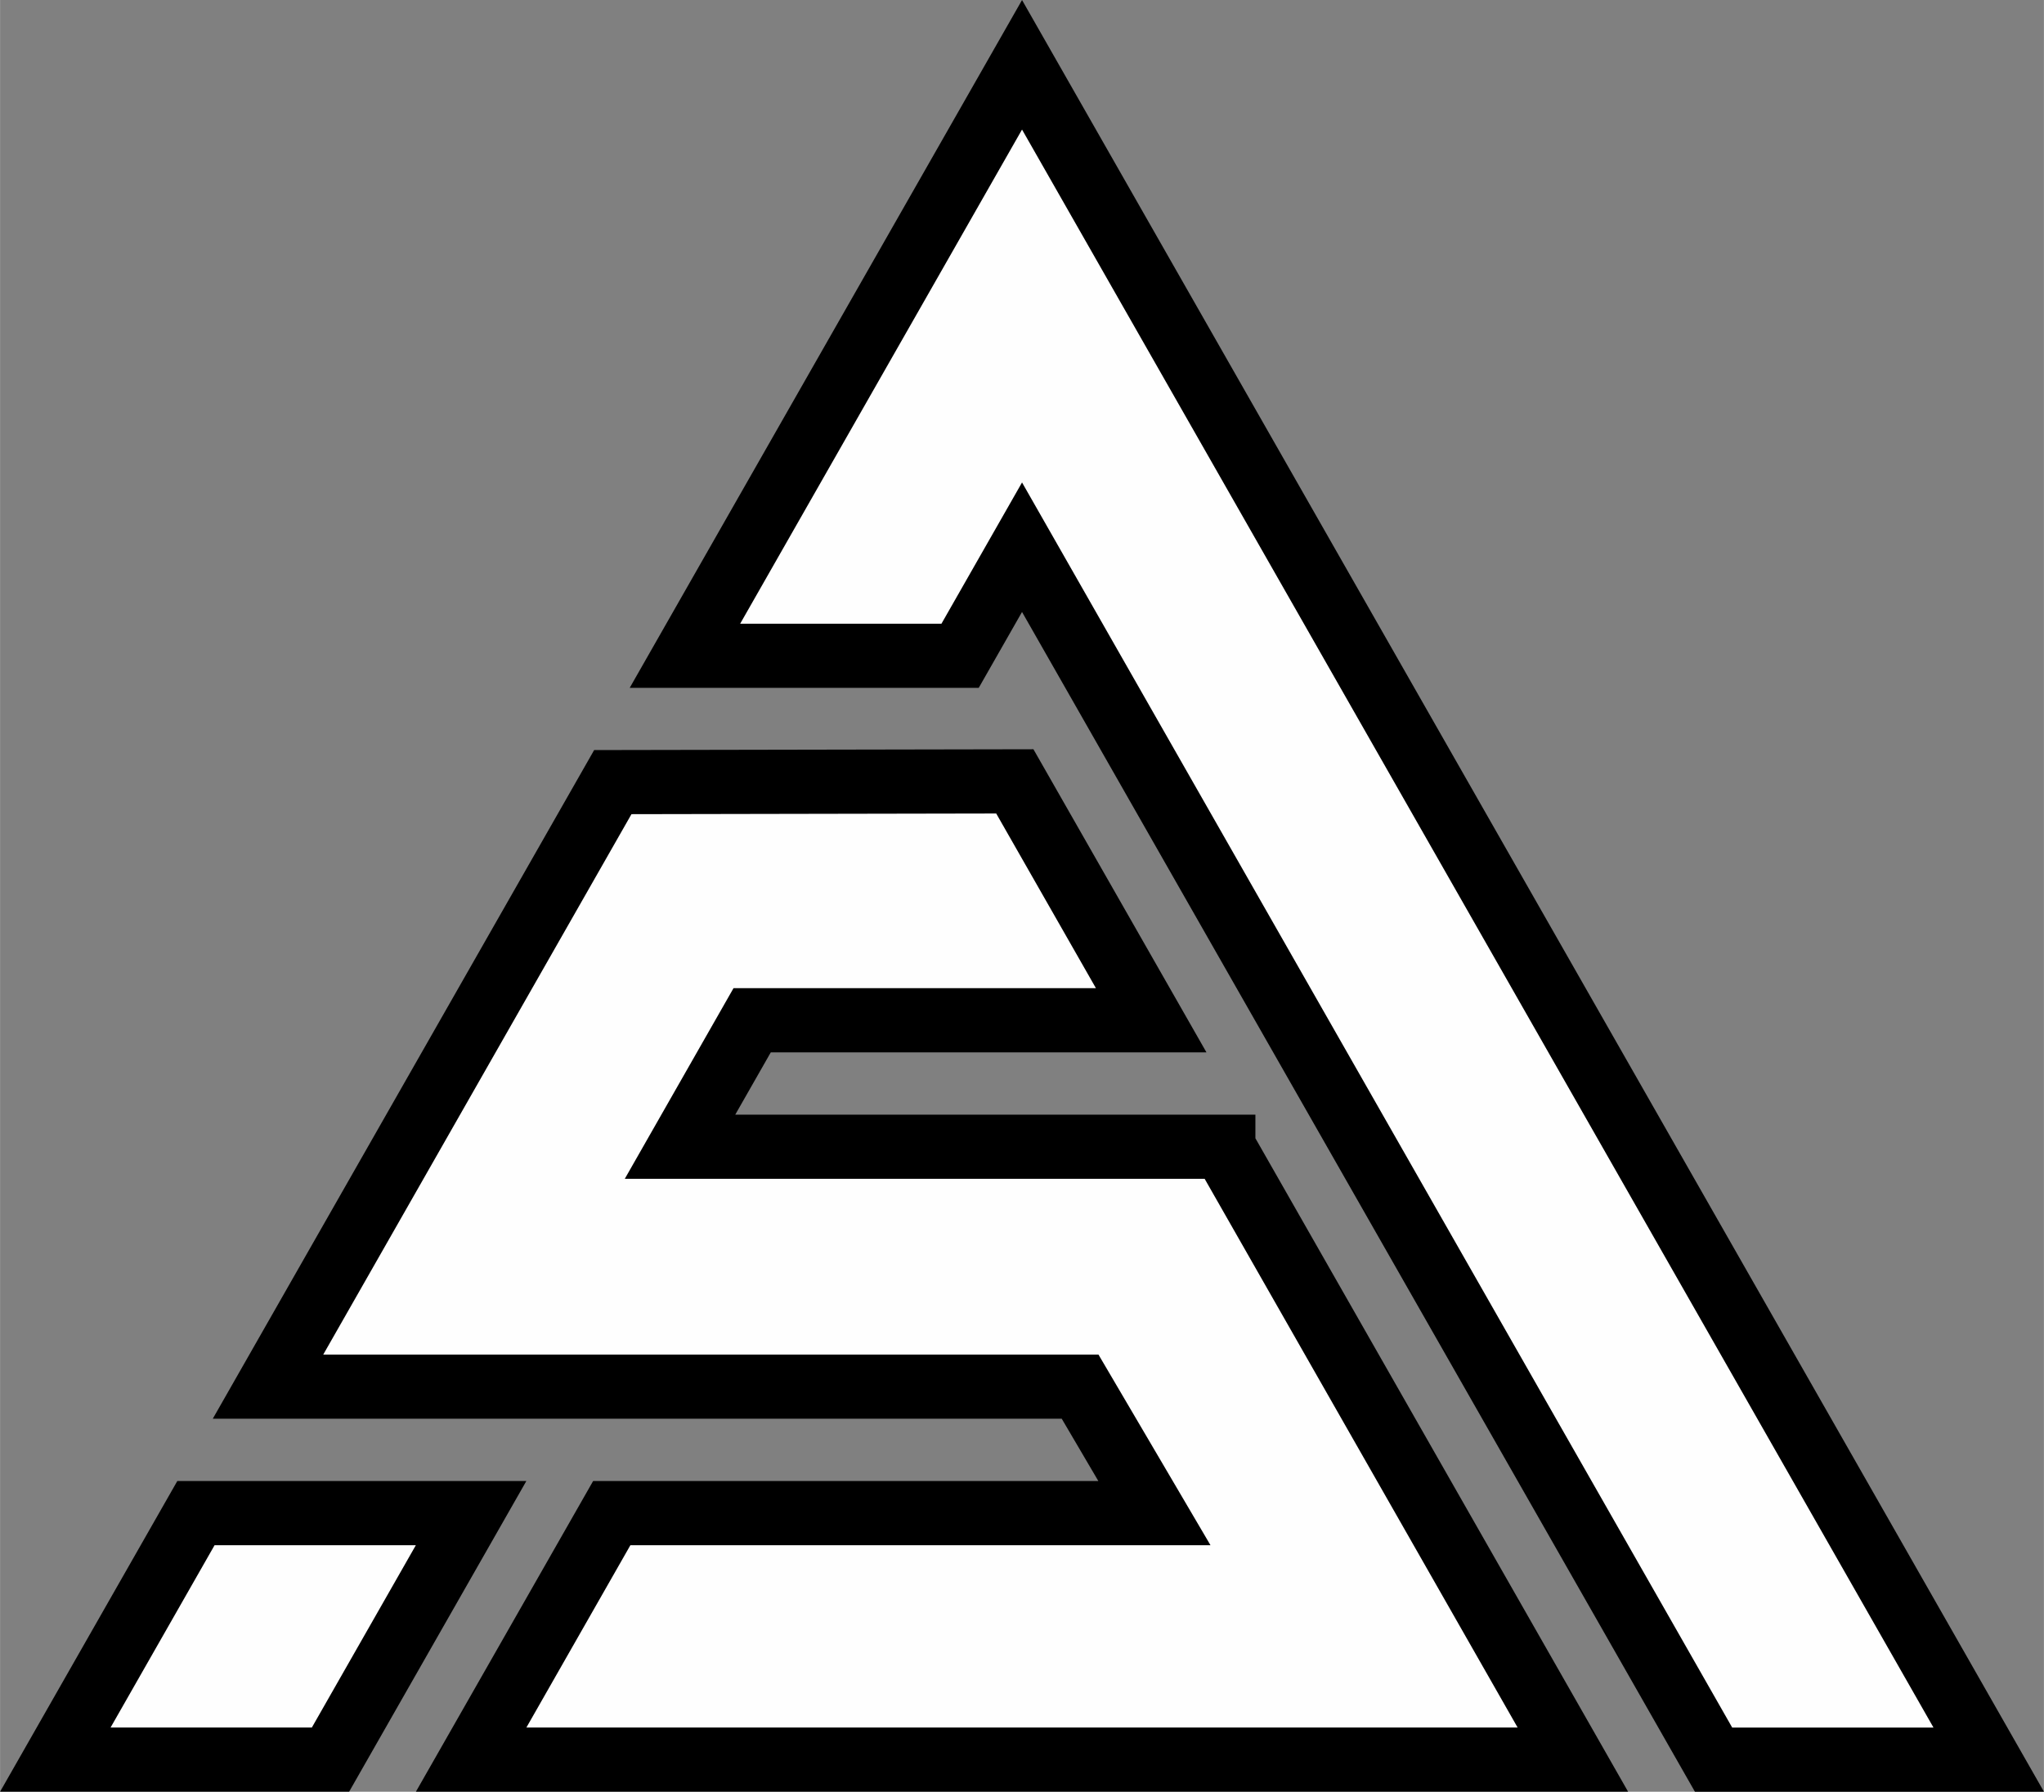 <?xml version="1.0" encoding="UTF-8"?> <svg xmlns="http://www.w3.org/2000/svg" xmlns:xlink="http://www.w3.org/1999/xlink" xmlns:xodm="http://www.corel.com/coreldraw/odm/2003" xml:space="preserve" width="16.849mm" height="14.771mm" version="1.1" style="shape-rendering:geometricPrecision; text-rendering:geometricPrecision; image-rendering:optimizeQuality; fill-rule:evenodd; clip-rule:evenodd" viewBox="0 0 328.69 288.17"><rect x="0" y="0" width="328.69" height="288.17" fill="#808080" stroke="none"/> <defs> <style type="text/css"> .str0 {stroke:black;stroke-width:10.32;stroke-miterlimit:22.926} .fil0 {fill:#FEFEFE} </style> </defs> <g id="Слой_x0020_1">  <path class="fil0 str0" d="M164.35 10.42l155.46 272.59 -44.25 0 -111.21 -195 -9.96 17.46 -44.25 0 54.21 -95.05zm32.37 174.02l56.21 98.56 -177.17 0 22.61 -39.64 87.27 0 -11.95 -20.34c-43.53,0 -87.07,0 -130.6,0l55.45 -97.23 64.65 -0.12 21.93 38.42 -64.17 0 -11.6 20.34 87.37 0zm-120.97 58.92l-22.61 39.64 -44.25 0 22.61 -39.64 44.25 0z"></path> </g> </svg> 